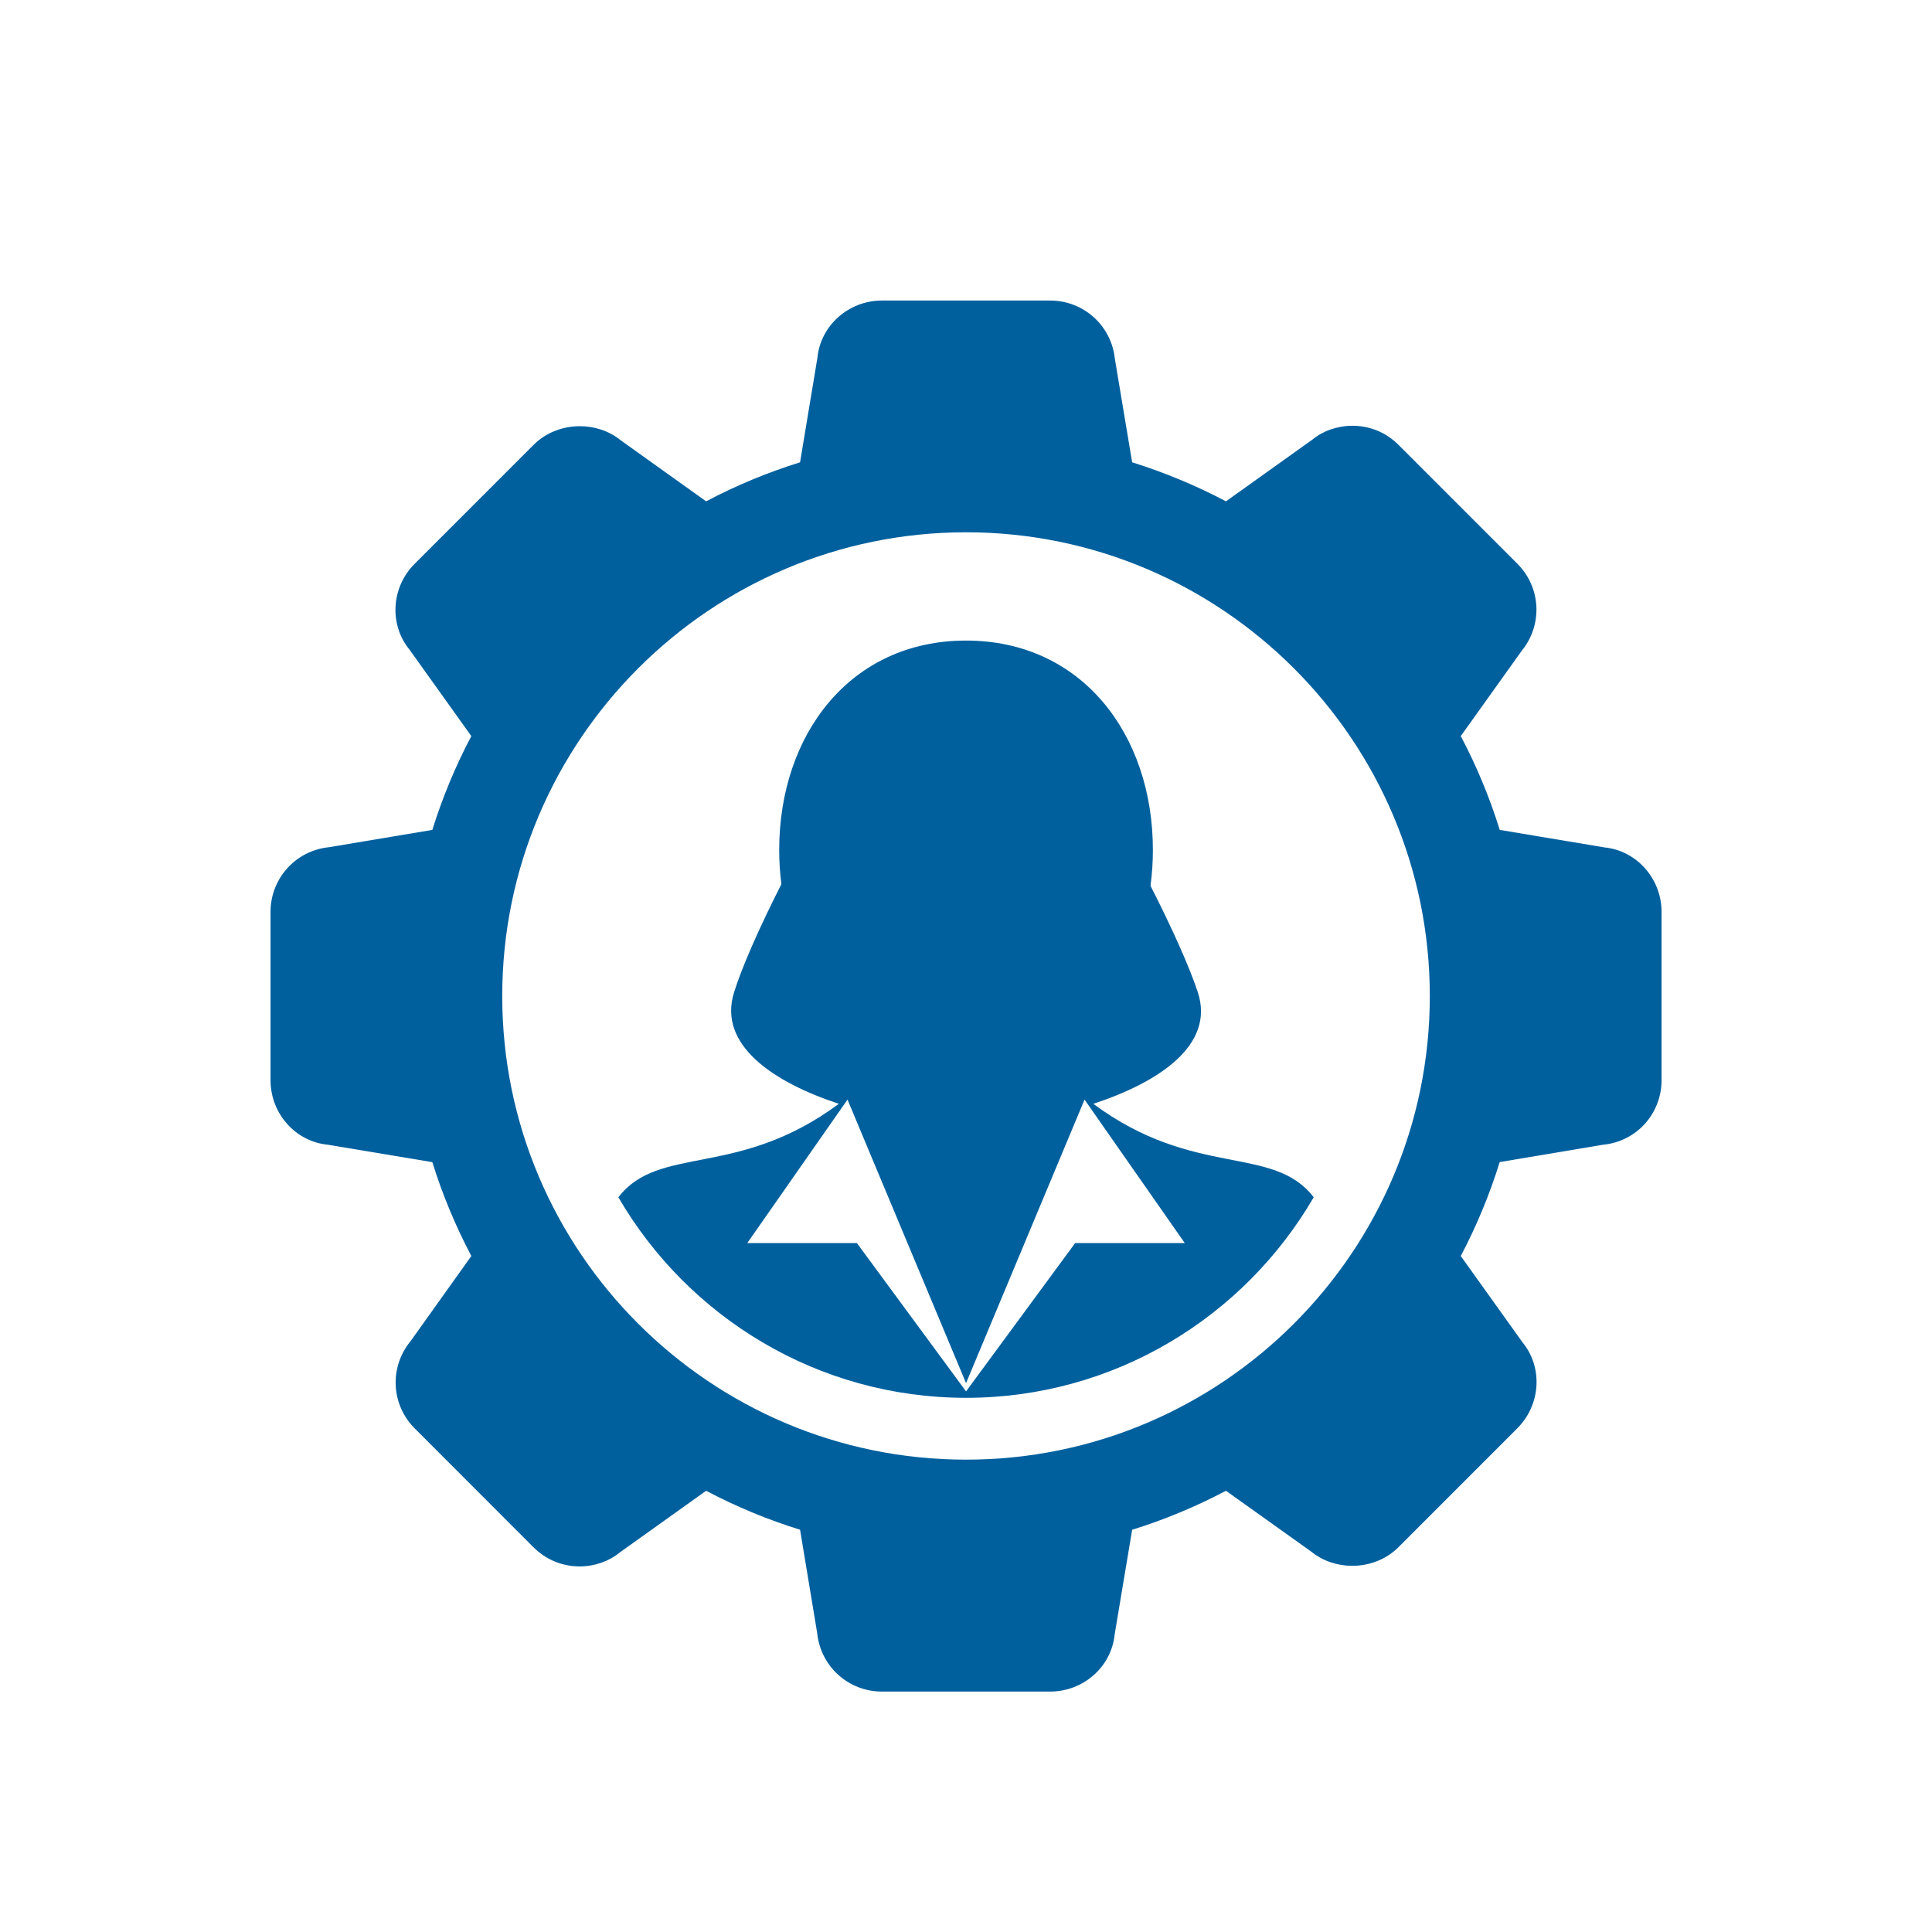 <svg width="45" height="45" viewBox="0 0 45 45" fill="none" xmlns="http://www.w3.org/2000/svg">
<g clip-path="url(#clip0_374_206)">
<path d="M27.901 23.116C27.716 22.549 27.312 21.64 26.797 20.631C26.834 20.36 26.853 20.083 26.853 19.799C26.853 17.104 25.195 14.92 22.501 14.92C19.807 14.92 18.149 17.104 18.149 19.799C18.149 20.07 18.167 20.334 18.2 20.594C17.68 21.616 17.276 22.539 17.097 23.116C16.715 24.339 18.013 25.208 19.538 25.71C17.181 27.46 15.351 26.651 14.403 27.887C16.025 30.677 19.047 32.558 22.5 32.558C25.954 32.558 28.976 30.677 30.599 27.887C29.651 26.65 27.822 27.459 25.465 25.71C26.997 25.208 28.3 24.339 27.901 23.116L27.901 23.116ZM27.596 28.954H25.042L22.5 32.41L22.501 32.408L19.959 28.954H17.405L19.74 25.612L22.501 32.216L25.261 25.612L27.596 28.954Z" fill="#00609e"/>
<path d="M37.373 19.738L34.932 19.33C34.697 18.574 34.393 17.843 34.024 17.145L35.444 15.158C35.938 14.552 35.893 13.679 35.342 13.13L32.571 10.359C32.286 10.073 31.907 9.917 31.502 9.917C31.151 9.917 30.812 10.037 30.571 10.237L28.555 11.677C27.857 11.308 27.123 11.004 26.37 10.768L25.968 8.362C25.889 7.586 25.241 7 24.459 7H20.543C19.761 7 19.113 7.586 19.04 8.328L18.635 10.768C17.878 11.004 17.144 11.308 16.447 11.677L14.46 10.257C14.189 10.036 13.848 9.927 13.506 9.927C13.111 9.927 12.717 10.073 12.431 10.359L9.66 13.13C9.106 13.681 9.064 14.554 9.537 15.13L10.978 17.145C10.609 17.843 10.306 18.574 10.07 19.33L7.663 19.733C6.886 19.812 6.301 20.46 6.301 21.242V25.157C6.301 25.943 6.886 26.588 7.629 26.662L10.07 27.069C10.303 27.82 10.609 28.554 10.978 29.255L9.561 31.241C9.064 31.846 9.108 32.718 9.66 33.271L12.428 36.041C12.716 36.326 13.095 36.485 13.5 36.485C13.851 36.485 14.19 36.362 14.431 36.163L16.447 34.723C17.147 35.092 17.879 35.397 18.635 35.63L19.034 38.038C19.113 38.815 19.761 39.4 20.543 39.4H24.459C25.241 39.4 25.889 38.815 25.962 38.072L26.37 35.631C27.122 35.398 27.855 35.092 28.555 34.723L30.542 36.141C30.812 36.361 31.154 36.471 31.495 36.471C31.891 36.471 32.286 36.325 32.571 36.039L35.339 33.27C35.892 32.719 35.938 31.846 35.464 31.268L34.024 29.255C34.392 28.557 34.696 27.823 34.931 27.067L37.337 26.663C38.115 26.589 38.701 25.943 38.701 25.157V21.242C38.701 20.46 38.115 19.812 37.373 19.738L37.373 19.738ZM22.501 33.998C16.545 33.998 11.698 29.157 11.698 23.2C11.698 17.243 16.545 12.398 22.501 12.398C28.457 12.398 33.303 17.242 33.303 23.2C33.304 29.158 28.457 33.998 22.501 33.998Z" fill="#00609e"/>
</g>
<defs>
<clipPath id="clip0_374_206">
<rect width="45" height="45" fill="white"/>
</clipPath>
</defs>
</svg>
